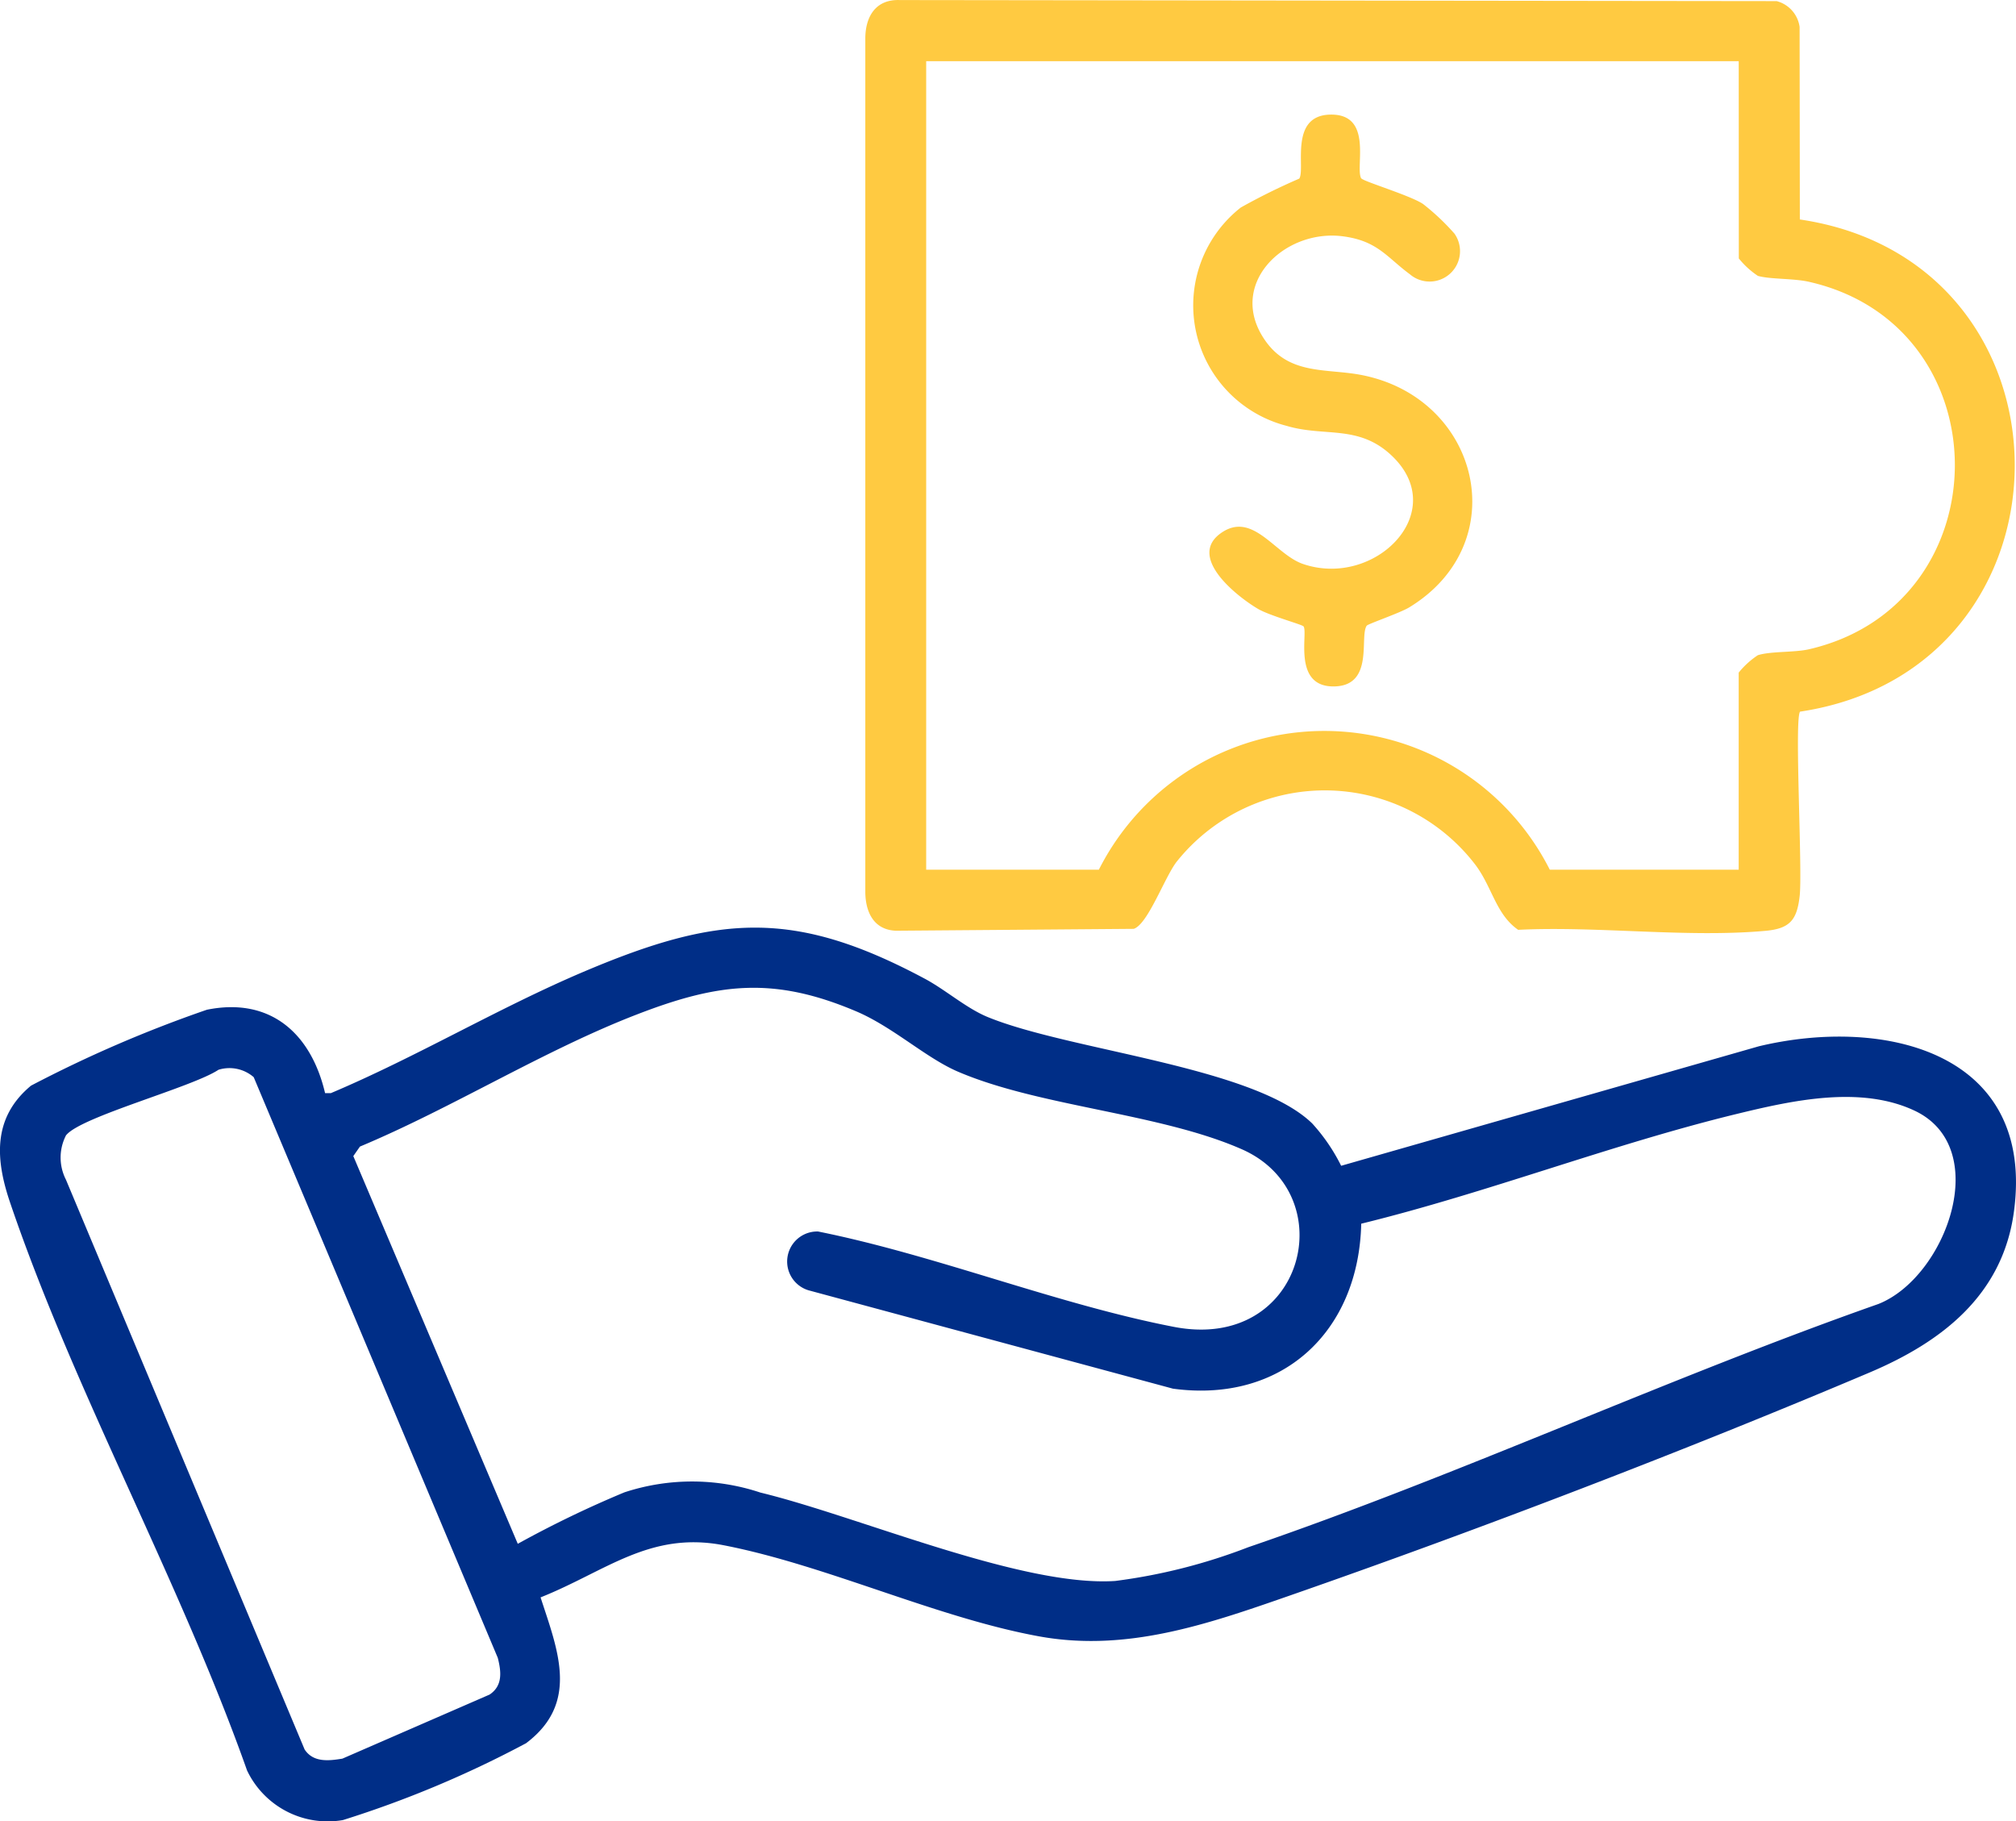 <svg id="Group_11264" data-name="Group 11264" xmlns="http://www.w3.org/2000/svg" xmlns:xlink="http://www.w3.org/1999/xlink" width="68.643" height="62" viewBox="0 0 68.643 62">
  <defs>
    <clipPath id="clip-path">
      <rect id="Rectangle_536" data-name="Rectangle 536" width="68.643" height="62" fill="none"/>
    </clipPath>
  </defs>
  <g id="Group_11263" data-name="Group 11263" clip-path="url(#clip-path)">
    <path id="Path_50644" data-name="Path 50644" d="M45.667,179.012l14.221-4.068c4.3-1.027,9.421.212,8.683,5.64-.387,2.846-2.473,4.432-4.909,5.465-6.24,2.645-13.377,5.378-19.781,7.608-2.768.964-5.522,1.919-8.5,1.377-3.491-.636-7.232-2.417-10.73-3.1-2.522-.494-4.027.89-6.245,1.773.58,1.789,1.338,3.588-.495,4.966a36.236,36.236,0,0,1-6.236,2.616A3.041,3.041,0,0,1,8.412,199.6C6.127,193.142,2.529,186.7.346,180.272c-.5-1.466-.611-2.893.711-3.988A43.132,43.132,0,0,1,7.044,173.7c2.167-.439,3.55.813,4.025,2.84l.195,0c2.925-1.235,5.685-2.891,8.6-4.13,4.568-1.939,7.158-2.153,11.623.233.716.383,1.42,1.01,2.15,1.308,2.8,1.145,9.049,1.682,11.042,3.62a6.282,6.282,0,0,1,.985,1.44m.685,1.969c-.084,3.678-2.682,6.126-6.411,5.621L27.523,183.25a1.023,1.023,0,0,1,.331-2c4.019.807,8.129,2.475,12.116,3.247,4.447.861,5.777-4.521,2.313-6.047-2.8-1.232-6.887-1.449-9.668-2.643-1.1-.473-2.213-1.525-3.475-2.058-2.79-1.18-4.662-.965-7.424.1-3.182,1.223-6.3,3.187-9.461,4.51l-.225.324,5.6,13.2a36.406,36.406,0,0,1,3.63-1.752,7.373,7.373,0,0,1,4.633.008c3.34.809,8.889,3.219,12.079,3.009A19.351,19.351,0,0,0,42.5,192c7.192-2.462,14.27-5.752,21.458-8.282,2.3-.912,3.919-5.324,1.225-6.585-1.837-.86-4.158-.345-6.038.112-4.3,1.046-8.487,2.683-12.791,3.738m-44.1-3.019a1.651,1.651,0,0,0-.009,1.521l8.127,19.4c.294.444.808.391,1.287.312l5.011-2.181c.45-.3.4-.776.279-1.251l-8.31-19.769a1.26,1.26,0,0,0-1.2-.252c-.893.594-4.662,1.592-5.18,2.22" transform="translate(0 -139.322)" fill="#002e87"/>
    <path id="Path_50645" data-name="Path 50645" d="M191.224,7.472c9.753,1.44,9.757,15.285.008,16.757-.2.239.088,5.379-.014,6.28-.093.82-.338,1.108-1.169,1.183-2.663.24-5.712-.168-8.416-.035-.771-.534-.887-1.484-1.484-2.25A6.454,6.454,0,0,0,170,29.345c-.413.543-.976,2.121-1.456,2.279l-8.1.064c-.753-.032-1.033-.632-1.04-1.312V1.317c0-.751.353-1.347,1.175-1.315l29.855.036a1.059,1.059,0,0,1,.782.878Zm-2.081-5.389H161.477V29.61h5.879a8.6,8.6,0,0,1,15.354,0h6.432V22.9a2.861,2.861,0,0,1,.652-.593c.441-.138,1.238-.089,1.734-.2,6.623-1.525,6.641-11.017,0-12.514-.523-.118-1.314-.081-1.732-.2a2.89,2.89,0,0,1-.65-.594Z" transform="translate(-129.941 0)" fill="#ffca41"/>
    <path id="Path_50646" data-name="Path 50646" d="M225.544,23.262c.061.1,1.678.584,2.1.872a7.9,7.9,0,0,1,1.067,1.007,1.035,1.035,0,0,1-1.52,1.382c-.786-.578-1.1-1.144-2.3-1.293-2-.248-3.966,1.673-2.607,3.575.832,1.165,2.088.918,3.275,1.152,4.024.793,5.208,5.716,1.615,7.907-.318.194-1.4.561-1.45.625-.256.361.262,2.038-1.1,2.068-1.451.032-.883-1.848-1.054-2.046-.054-.063-1.166-.368-1.549-.594-.74-.438-2.416-1.77-1.257-2.583,1.081-.759,1.833.725,2.787,1.053,2.454.843,5.059-1.783,3.01-3.7-1.124-1.052-2.268-.616-3.561-1a4.236,4.236,0,0,1-1.564-7.435,21.655,21.655,0,0,1,1.991-.984c.216-.334-.358-2.148,1.053-2.179,1.491-.033.831,1.822,1.06,2.179" transform="translate(-179.188 -17.187)" fill="#ffca41"/>
  </g>
</svg>
